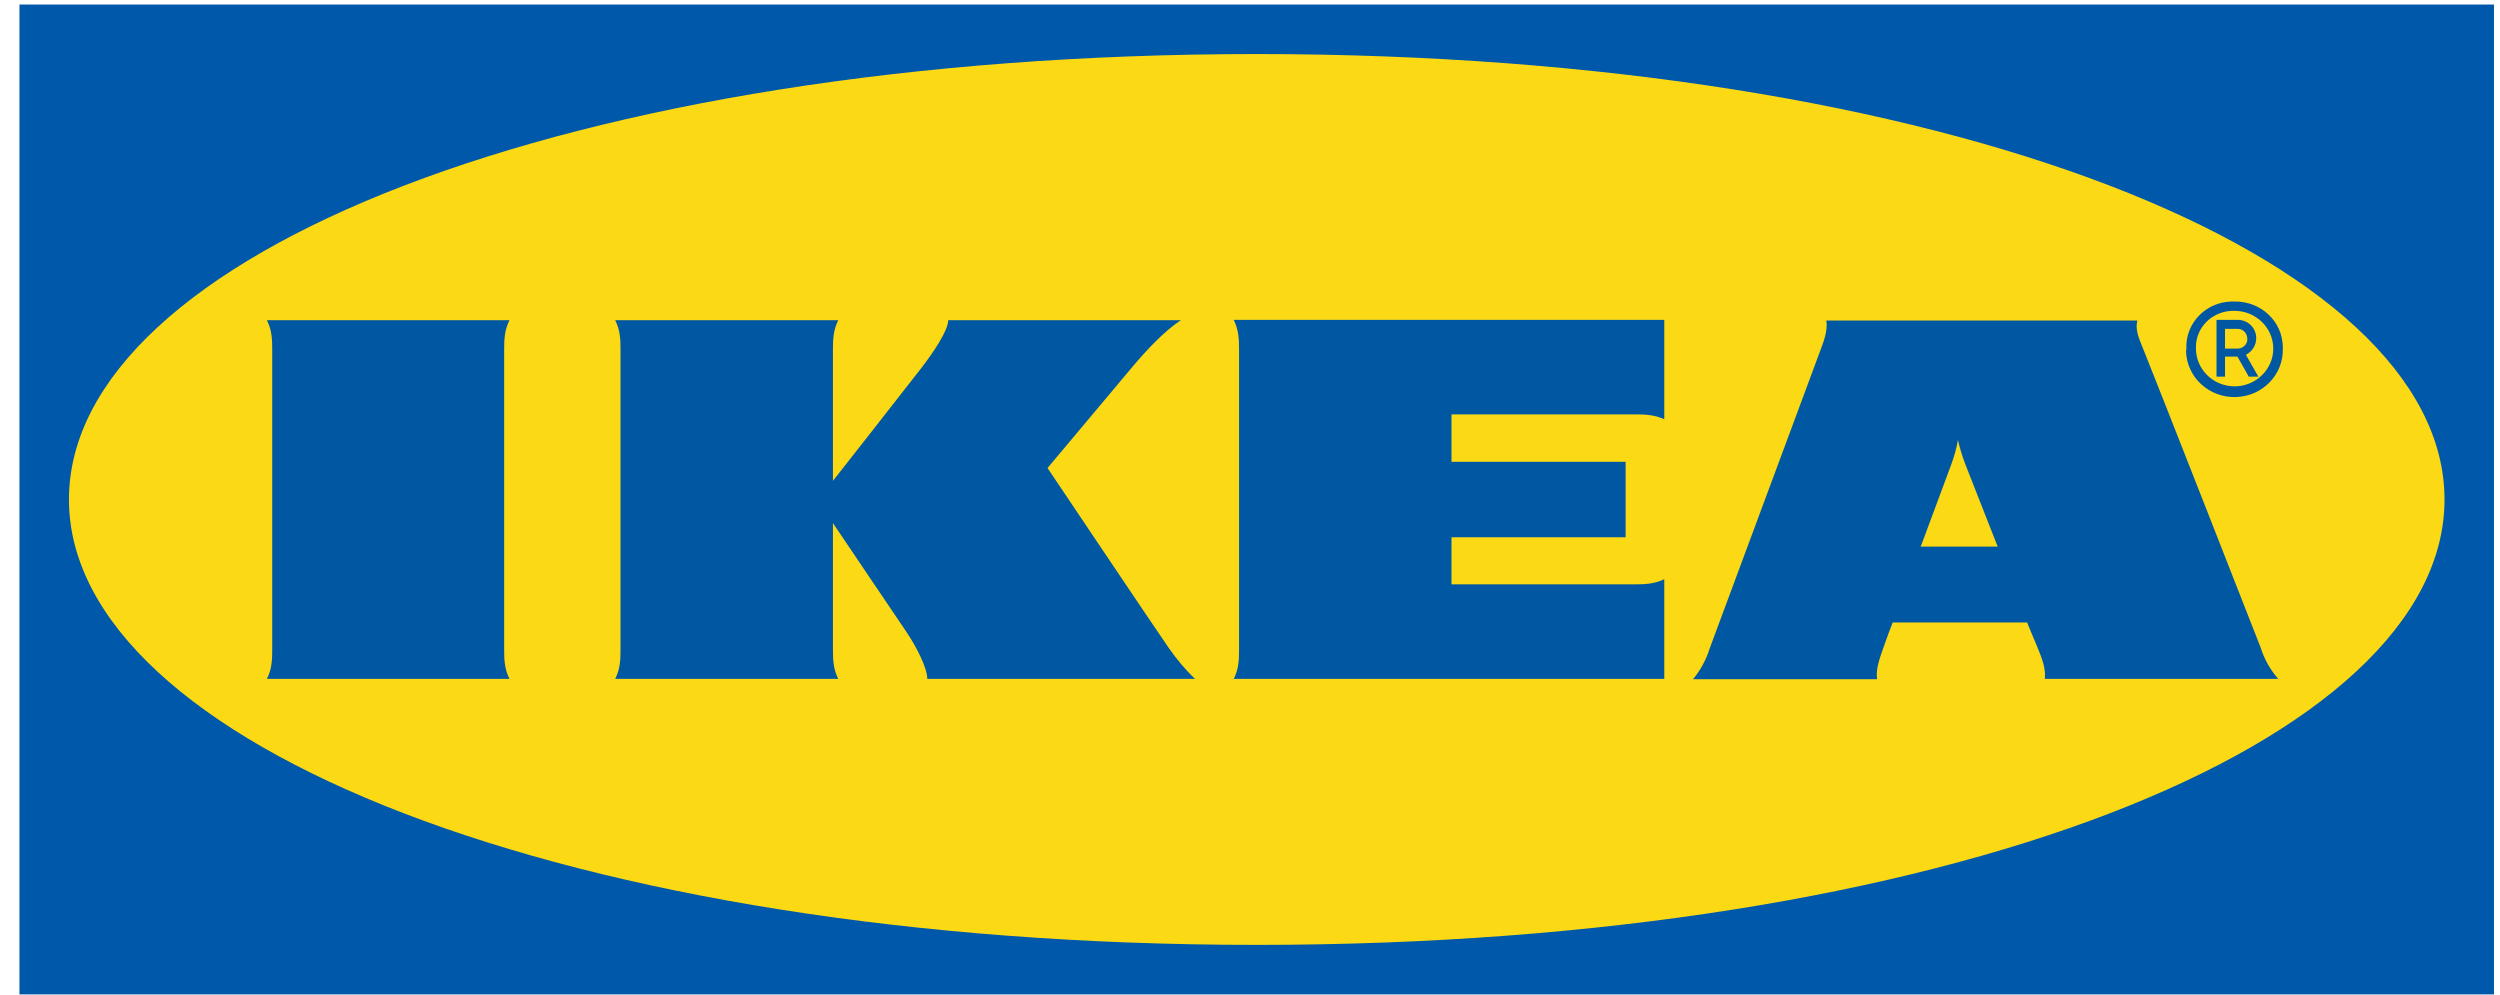 <svg width="108" height="43" viewBox="0 0 108 43" fill="none" xmlns="http://www.w3.org/2000/svg">
<g clip-path="url(#clip0_3076_1991)">
<path fill-rule="evenodd" clip-rule="evenodd" d="M107.725 42.957H0.84V0.197H107.74V42.957H107.725Z" fill="#0058AB"/>
<path fill-rule="evenodd" clip-rule="evenodd" d="M2.979 21.577C2.979 32.088 24.483 40.819 54.298 40.819C84.114 40.819 105.603 32.088 105.603 21.577C105.603 11.066 84.098 2.335 54.298 2.335C24.498 2.335 2.979 11.066 2.979 21.577Z" fill="#FBD914"/>
<path d="M50.493 27.996C50.83 28.475 51.198 28.924 51.627 29.328H40.059C40.059 28.879 39.615 27.966 39.124 27.249C38.634 26.531 35.983 22.597 35.983 22.597V27.996C35.983 28.445 35.983 28.879 36.213 29.328H26.576C26.806 28.879 26.806 28.445 26.806 27.996V15.164C26.806 14.716 26.806 14.282 26.576 13.833H36.213C35.983 14.282 35.983 14.716 35.983 15.164V20.773C35.983 20.773 39.063 16.854 39.768 15.942C40.304 15.254 40.963 14.282 40.963 13.833H51.014C50.325 14.282 49.559 15.089 48.93 15.837C48.379 16.495 45.253 20.219 45.253 20.219C45.253 20.219 49.88 27.114 50.493 27.996ZM53.527 15.164V27.996C53.527 28.445 53.527 28.879 53.297 29.328H71.897V25.02C71.438 25.244 70.993 25.244 70.534 25.244H62.705V23.21H70.227V19.95H62.705V17.901H70.534C70.993 17.901 71.438 17.901 71.897 18.111V13.818H53.297C53.527 14.282 53.527 14.716 53.527 15.164ZM97.668 27.996C97.822 28.49 98.082 28.939 98.419 29.328H88.338C88.383 28.879 88.215 28.445 88.031 27.996C88.031 27.996 87.878 27.637 87.663 27.114L87.572 26.89H81.764L81.673 27.129C81.673 27.129 81.504 27.563 81.351 28.011C81.198 28.46 81.029 28.894 81.09 29.342H73.138C73.463 28.95 73.708 28.498 73.859 28.011L78.624 15.179C78.792 14.73 78.961 14.297 78.899 13.848H92.336C92.214 14.297 92.459 14.73 92.628 15.179C93.026 16.151 97.331 27.129 97.668 27.996ZM86.3 23.614L84.89 20.025C84.768 19.696 84.66 19.352 84.584 19.008C84.522 19.355 84.43 19.695 84.308 20.025C84.262 20.174 83.664 21.745 82.975 23.614H86.3ZM22.01 13.833H11.53C11.76 14.282 11.76 14.716 11.76 15.164V27.996C11.76 28.445 11.76 28.879 11.53 29.328H22.01C21.78 28.879 21.78 28.445 21.78 27.996V15.164C21.78 14.716 21.78 14.282 22.01 13.833ZM94.451 15.06C94.405 13.968 95.278 13.056 96.397 13.026H96.535C97.668 13.011 98.603 13.878 98.618 14.985V15.06C98.649 16.181 97.745 17.123 96.581 17.153C95.431 17.183 94.466 16.301 94.436 15.164C94.451 15.134 94.451 15.089 94.451 15.06ZM94.865 15.06C94.865 15.957 95.615 16.69 96.535 16.69C97.454 16.69 98.205 15.957 98.205 15.06C98.205 14.162 97.454 13.429 96.535 13.429C95.646 13.399 94.895 14.072 94.865 14.94V15.06ZM96.121 16.271H95.753V13.818H96.688C97.132 13.833 97.469 14.177 97.469 14.611C97.469 14.91 97.301 15.179 97.025 15.329L97.561 16.271H97.147L96.657 15.404H96.121V16.271ZM96.121 15.06H96.626C96.872 15.075 97.086 14.895 97.086 14.656C97.086 14.416 96.918 14.207 96.672 14.207H96.121V15.06Z" fill="#0058A3"/>
</g>
<defs>
<clipPath id="clip0_3076_1991">
<rect width="106.9" height="42.76" fill="white" transform="translate(0.84 0.197)"/>
</clipPath>
</defs>
</svg>
